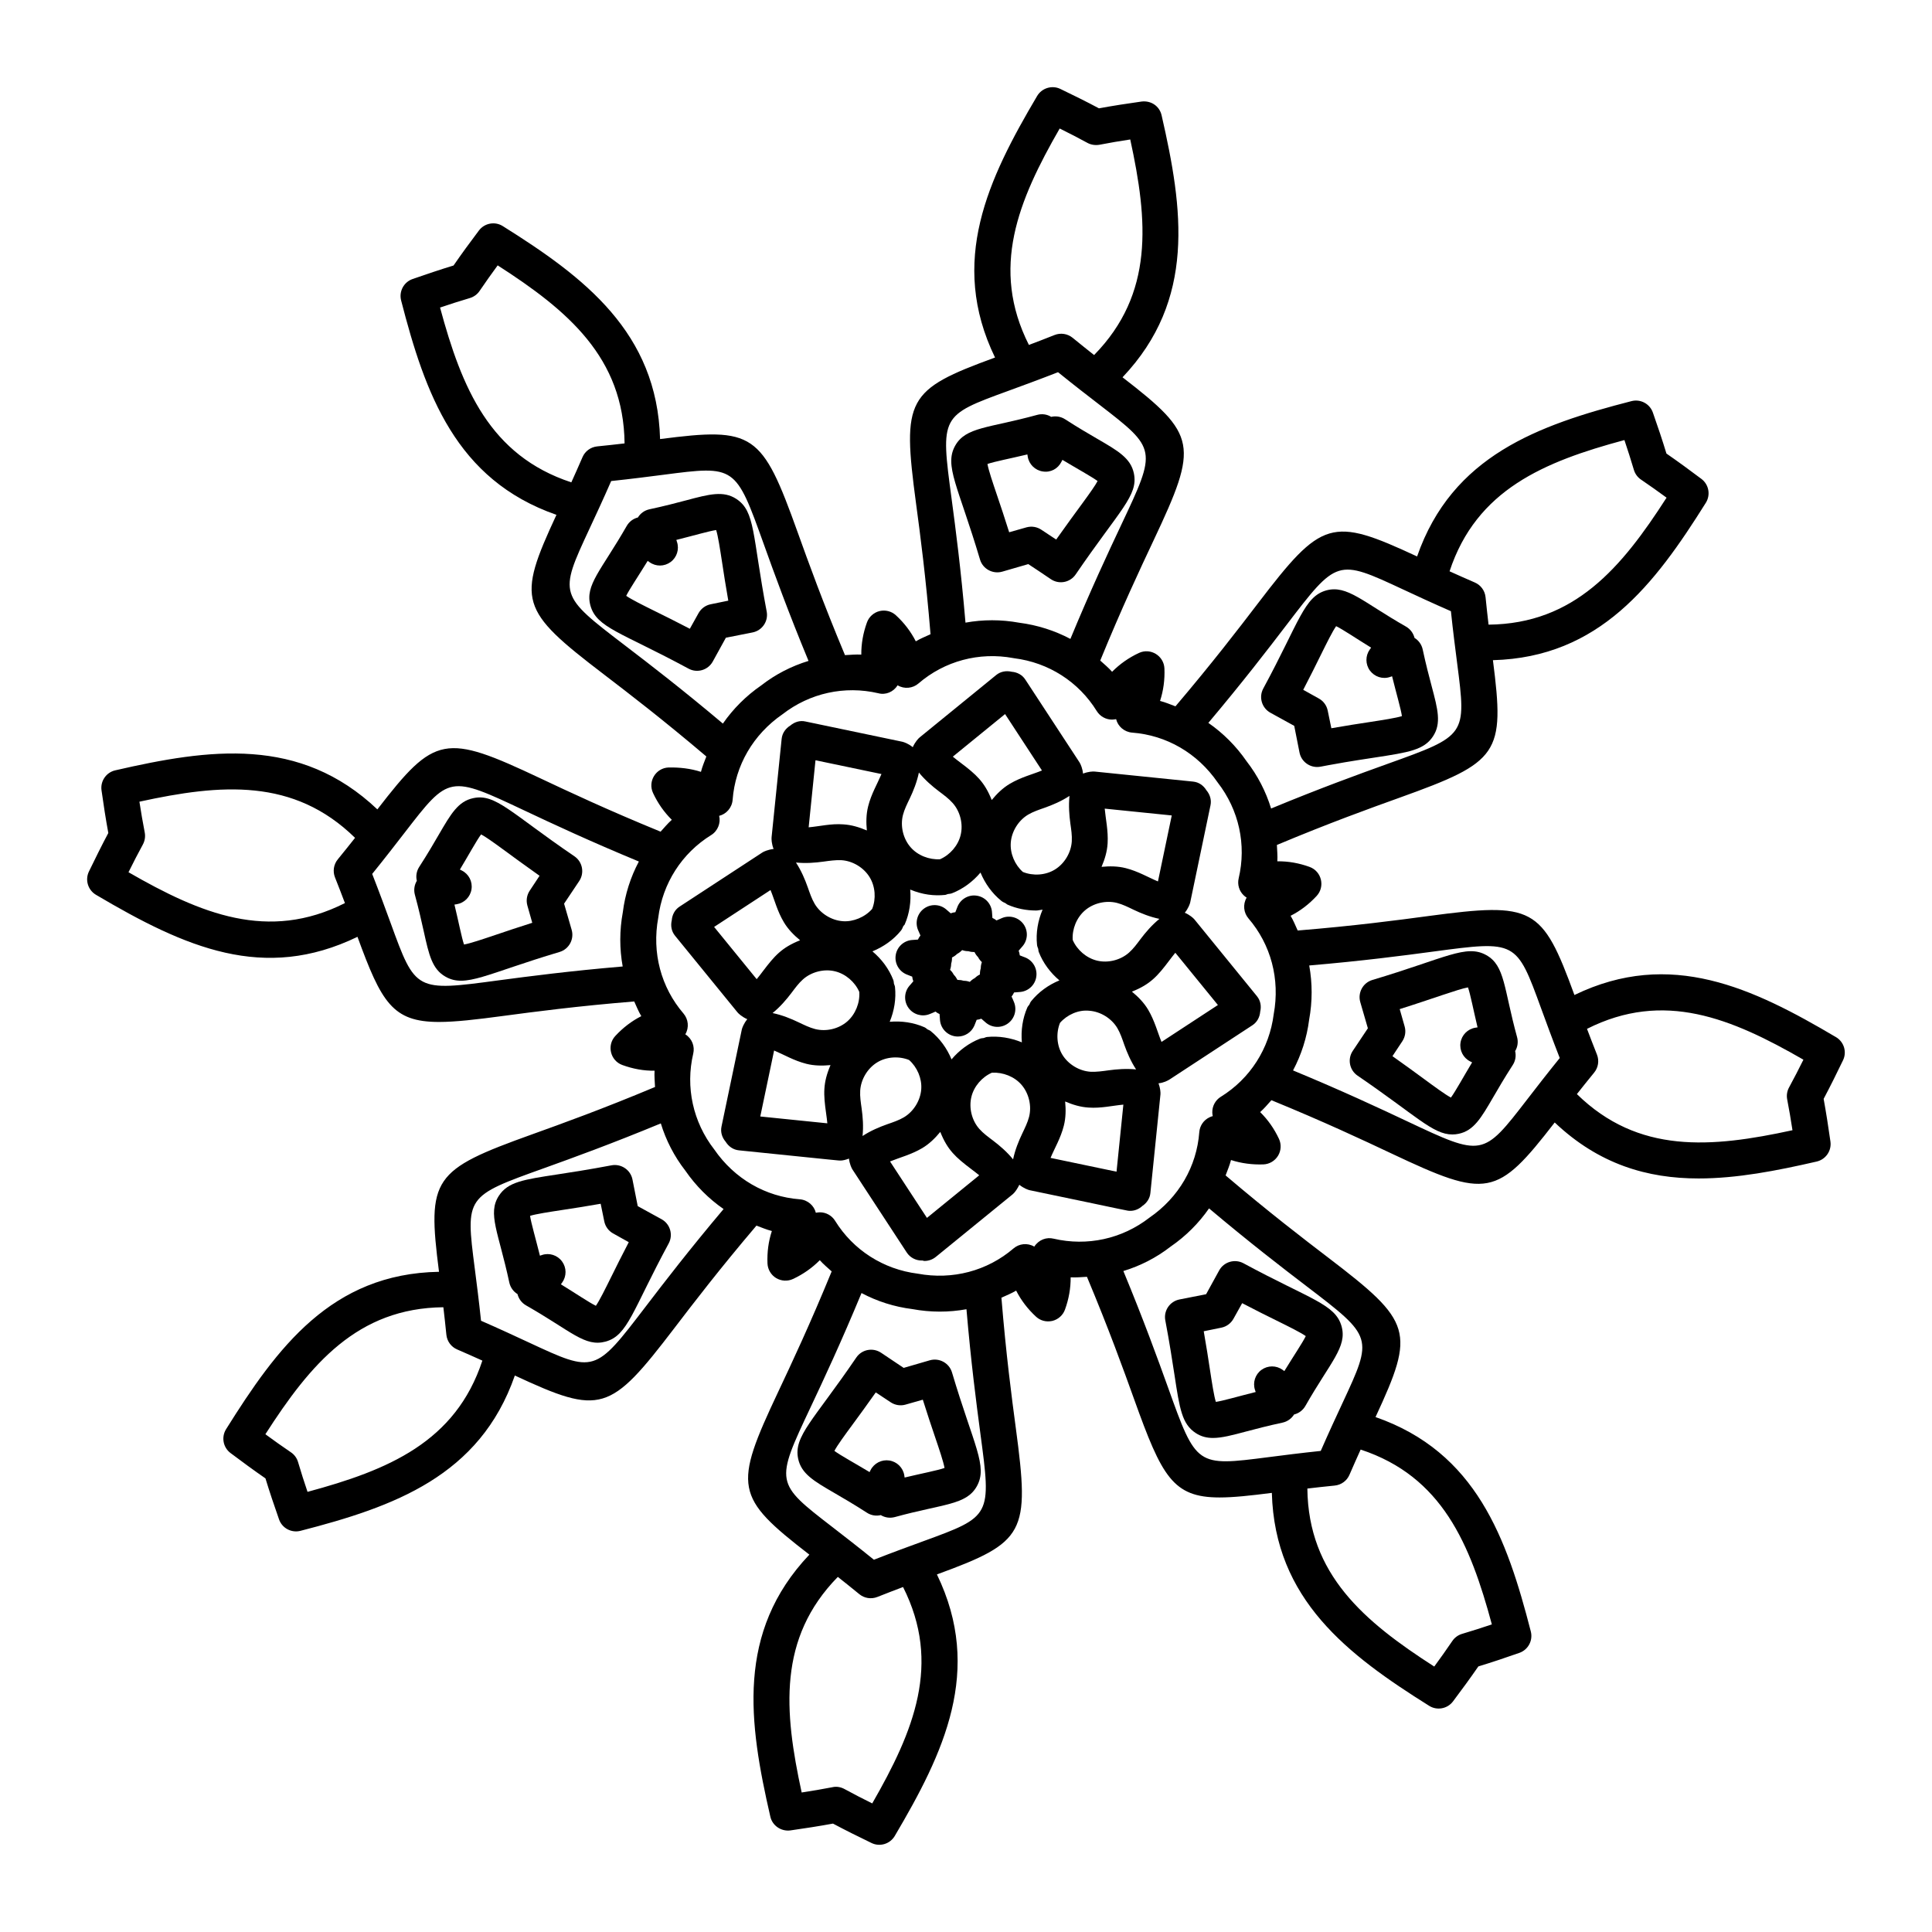 <?xml version="1.0" encoding="UTF-8"?>
<!-- Uploaded to: SVG Repo, www.svgrepo.com, Generator: SVG Repo Mixer Tools -->
<svg fill="#000000" width="800px" height="800px" version="1.1" viewBox="144 144 512 512" xmlns="http://www.w3.org/2000/svg">
 <g>
  <path d="m414.4 406.88c2.152-0.215 3.898-1.855 4.223-4 0.336-2.144-0.836-4.242-2.82-5.098-0.512-0.215-1.031-0.418-1.551-0.602-0.047-0.426-0.148-0.836-0.297-1.234 0.379-0.41 0.742-0.828 1.094-1.262 1.375-1.68 1.438-4.074 0.156-5.82-1.289-1.734-3.602-2.406-5.606-1.598-0.512 0.203-1.012 0.426-1.512 0.66-0.336-0.27-0.695-0.492-1.086-0.66-0.02-0.559-0.066-1.113-0.121-1.672-0.215-2.152-1.855-3.898-4-4.223-2.125-0.352-4.242 0.828-5.098 2.82-0.215 0.512-0.418 1.031-0.602 1.551-0.426 0.047-0.836 0.148-1.234 0.297-0.41-0.379-0.828-0.742-1.262-1.094-1.68-1.383-4.066-1.438-5.82-0.156-1.746 1.281-2.406 3.582-1.605 5.598 0.215 0.512 0.438 1.02 0.668 1.531-0.27 0.324-0.484 0.688-0.66 1.078-0.559 0.02-1.113 0.066-1.672 0.121-2.152 0.215-3.891 1.855-4.223 3.992-0.336 2.144 0.828 4.242 2.812 5.098 0.512 0.223 1.031 0.426 1.559 0.613 0.047 0.426 0.141 0.836 0.297 1.234-0.379 0.41-0.742 0.828-1.094 1.262-1.375 1.672-1.438 4.059-0.168 5.812 1.281 1.746 3.582 2.422 5.578 1.617 0.527-0.203 1.051-0.426 1.559-0.668 0.324 0.27 0.688 0.492 1.078 0.66 0.02 0.559 0.066 1.113 0.121 1.672 0.238 2.414 2.269 4.281 4.727 4.281 1.867 0 3.594-1.105 4.363-2.859 0.223-0.512 0.426-1.031 0.621-1.57 0.418-0.047 0.836-0.141 1.227-0.297 0.41 0.379 0.836 0.75 1.262 1.094 1.68 1.375 4.066 1.438 5.812 0.156 1.746-1.273 2.414-3.566 1.617-5.578-0.203-0.52-0.426-1.039-0.668-1.539 0.27-0.336 0.492-0.695 0.66-1.086 0.551-0.031 1.105-0.078 1.664-0.133zm-10.223-7.816c-0.176 0.5-0.262 1.02-0.262 1.539-0.156 0.5-0.23 1.031-0.223 1.559v0.094c-0.02 0.008-0.047 0.02-0.074 0.027-0.473 0.23-0.91 0.547-1.273 0.91-0.465 0.242-0.891 0.559-1.262 0.945-0.02 0.02-0.039 0.047-0.066 0.066-0.027-0.008-0.066-0.02-0.094-0.027-0.5-0.176-1.02-0.262-1.531-0.262-0.465-0.148-0.945-0.223-1.438-0.223h-0.215c-0.027-0.039-0.047-0.074-0.066-0.121-0.23-0.453-0.527-0.871-0.883-1.227-0.242-0.453-0.547-0.883-0.93-1.242l-0.082-0.082c0.008-0.027 0.02-0.066 0.027-0.094 0.176-0.5 0.262-1.02 0.262-1.539 0.156-0.484 0.23-1.004 0.223-1.523v-0.121c0.039-0.02 0.074-0.039 0.113-0.055 0.465-0.23 0.891-0.539 1.242-0.891 0.465-0.242 0.891-0.559 1.262-0.945 0.02-0.02 0.039-0.047 0.066-0.066 0.027 0.008 0.066 0.02 0.094 0.027 0.5 0.176 1.02 0.262 1.531 0.262 0.465 0.148 0.945 0.223 1.438 0.223 0.074 0.008 0.141 0.008 0.215 0 0.008 0.027 0.027 0.055 0.039 0.082 0.23 0.473 0.539 0.902 0.902 1.262 0.242 0.465 0.559 0.891 0.945 1.262 0.02 0.02 0.047 0.039 0.066 0.066-0.008 0.027-0.016 0.066-0.027 0.094z"/>
  <path d="m409.62 295.49c2.293-0.676 4.586-1.348 6.887-1.996 1.996 1.309 3.984 2.637 5.961 3.984 2.191 1.492 5.141 0.898 6.602-1.254 11.711-17.156 16.645-20.902 15.418-26.789-0.844-4.012-4.168-5.941-9.672-9.133-2.293-1.336-5.144-2.988-8.566-5.199-1.086-0.695-2.387-0.918-3.676-0.633-1.113-0.688-2.441-0.871-3.715-0.52-12.934 3.547-18.906 3.176-21.715 8.141-2.992 5.332 0.789 10.754 6.574 30.207 0.75 2.504 3.414 3.914 5.902 3.191zm6.644-31.062 0.094 0.586c0.336 2.031 1.941 3.621 3.973 3.926 2.106 0.352 4.047-0.723 4.957-2.562l0.262-0.512c3.797 2.285 7.781 4.473 9.32 5.617-1.23 2.356-5.602 7.875-10.973 15.504-1.316-0.883-2.644-1.754-3.973-2.629-1.117-0.73-2.504-0.977-3.871-0.613-1.539 0.426-3.082 0.863-4.613 1.309-1.215-3.879-2.301-7.102-3.211-9.785-1.16-3.426-2.266-6.691-2.543-8.309 1.812-0.637 5.977-1.43 10.578-2.531z"/>
  <path d="m480.7 332.9c2.098 1.141 4.195 2.293 6.285 3.461 0.484 2.34 0.945 4.688 1.391 7.027 0.422 2.262 2.414 3.871 4.668 3.871 1.324 0 1.402-0.402 15.363-2.516 8.922-1.363 12.988-1.988 15.363-5.617 2.246-3.434 1.262-7.148-0.371-13.301-0.676-2.562-1.523-5.746-2.375-9.738-0.277-1.262-1.059-2.367-2.164-3.043-0.316-1.262-1.125-2.34-2.254-2.988-11.59-6.602-15.613-11.082-21.117-9.598-5.887 1.648-7.106 8.246-16.711 26.012-1.242 2.297-0.379 5.184 1.922 6.43zm13.305-15.281c1.605-3.25 3.137-6.34 4.086-7.676 1.801 0.871 5.535 3.406 9.273 5.691l-0.344 0.473c-1.207 1.672-1.199 3.938 0.02 5.598 1.234 1.66 3.379 2.367 5.328 1.699l0.547-0.188c1.191 4.793 2.348 8.715 2.609 10.562-1.559 0.492-4.965 1.02-8.539 1.57-2.812 0.426-6.164 0.938-10.164 1.645-0.316-1.57-0.641-3.129-0.965-4.688-0.277-1.348-1.125-2.508-2.32-3.176-1.383-0.781-2.777-1.551-4.168-2.32 1.879-3.602 3.383-6.648 4.637-9.191z"/>
  <path d="m546.04 418.85c-3.555-12.957-3.176-18.918-8.141-21.723-5.332-2.992-10.82 0.801-30.207 6.574-2.508 0.75-3.938 3.398-3.195 5.902 0.676 2.301 1.348 4.594 2.004 6.906-1.316 1.988-2.656 3.984-3.992 5.969-1.465 2.164-0.902 5.106 1.262 6.582 15.469 10.551 19.945 15.586 25.109 15.586 0.547 0 1.105-0.055 1.672-0.176 4.012-0.836 5.941-4.16 9.145-9.664 1.328-2.293 2.988-5.144 5.199-8.566 0.707-1.094 0.938-2.422 0.633-3.684 0.672-1.117 0.855-2.453 0.512-3.707zm-11.062-2.496c-2.031 0.336-3.621 1.941-3.926 3.973-0.316 2.031 0.723 4.039 2.562 4.957l0.512 0.262c-2.211 3.668-4.445 7.742-5.617 9.32-1.457-0.762-4.242-2.805-7.156-4.949-2.285-1.68-5.023-3.684-8.336-6.023 0.883-1.316 1.754-2.644 2.629-3.973 0.75-1.152 0.977-2.562 0.602-3.891-0.426-1.531-0.863-3.074-1.309-4.606 8.57-2.691 15.586-5.324 18.094-5.754 0.637 1.82 1.414 5.879 2.535 10.594z"/>
  <path d="m452.82 493.92c1.133 5.977 1.855 10.73 2.434 14.473 1.355 8.922 1.977 12.996 5.617 15.371 1.43 0.938 2.906 1.309 4.586 1.309 2.359 0 5.125-0.734 8.707-1.691 2.57-0.676 5.754-1.523 9.738-2.375 1.262-0.277 2.359-1.051 3.043-2.152 1.254-0.305 2.34-1.125 2.988-2.254 6.656-11.691 11.121-15.633 9.598-21.117-1.648-5.887-8.246-7.106-26.012-16.711-2.273-1.215-5.18-0.398-6.434 1.922-1.141 2.098-2.293 4.195-3.453 6.285-2.348 0.473-4.695 0.938-7.047 1.391-2.57 0.5-4.258 2.981-3.766 5.551zm14.863 1.922c1.348-0.277 2.496-1.125 3.176-2.312 0.781-1.391 1.559-2.777 2.328-4.176 3.594 1.883 6.637 3.387 9.18 4.641 3.25 1.605 6.34 3.137 7.676 4.086-0.852 1.762-3.129 5.098-5.68 9.273l-0.484-0.352c-1.652-1.188-3.906-1.188-5.578 0.027-1.66 1.207-2.359 3.352-1.719 5.309l0.188 0.559c-4.738 1.184-8.703 2.356-10.555 2.617-0.5-1.57-1.02-4.977-1.57-8.559-0.426-2.793-0.938-6.156-1.645-10.156 1.562-0.309 3.121-0.633 4.684-0.957z"/>
  <path d="m390.38 504.5c-2.293 0.676-4.594 1.348-6.898 2.004-1.996-1.328-3.984-2.656-5.969-4-2.172-1.457-5.113-0.918-6.59 1.262-11.336 16.652-16.648 20.832-15.41 26.789 0.836 4.012 4.16 5.941 9.664 9.133 2.293 1.336 5.144 2.988 8.566 5.199 1.094 0.707 2.414 0.938 3.676 0.633 1.09 0.66 2.406 0.867 3.715 0.52 12.957-3.555 18.918-3.176 21.723-8.141 2.992-5.332-0.789-10.754-6.574-30.207-0.75-2.504-3.414-3.926-5.902-3.191zm-6.648 31.059-0.082-0.566c-0.324-2.031-1.922-3.621-3.965-3.945-2.031-0.312-4.031 0.699-4.977 2.543l-0.262 0.527c-3.84-2.312-7.793-4.473-9.32-5.617 0.75-1.457 2.793-4.242 4.938-7.156 1.68-2.285 3.684-5.023 6.023-8.344 1.316 0.883 2.644 1.766 3.984 2.637 1.141 0.75 2.582 0.977 3.891 0.602 1.531-0.426 3.062-0.863 4.594-1.309 1.215 3.879 2.301 7.102 3.211 9.785 1.16 3.426 2.266 6.691 2.543 8.309-1.797 0.637-5.914 1.422-10.578 2.535z"/>
  <path d="m319.29 467.09c-2.098-1.141-4.195-2.293-6.285-3.453-0.473-2.348-0.938-4.707-1.391-7.047-0.5-2.582-3.016-4.242-5.551-3.769-5.977 1.133-10.73 1.855-14.473 2.434-8.922 1.355-12.988 1.977-15.371 5.617-3.098 4.738-0.094 9.703 2.758 23.031 0.277 1.262 1.059 2.367 2.164 3.043 0.316 1.262 1.125 2.34 2.254 2.988 12.062 6.871 15.574 11.094 21.117 9.598 5.887-1.648 7.09-8.238 16.699-26.012 1.242-2.301 0.379-5.188-1.922-6.43zm-13.305 15.289c-1.605 3.238-3.129 6.332-4.074 7.668-1.801-0.871-5.535-3.406-9.273-5.691l0.344-0.473c1.199-1.672 1.188-3.918-0.027-5.578-1.215-1.672-3.379-2.367-5.309-1.719l-0.559 0.188c-1.141-4.578-2.332-8.648-2.617-10.562 1.57-0.492 4.984-1.012 8.559-1.559 2.805-0.426 6.156-0.938 10.156-1.645 0.316 1.559 0.633 3.129 0.957 4.68 0.277 1.348 1.125 2.508 2.32 3.176 1.383 0.781 2.777 1.559 4.168 2.328-1.875 3.598-3.391 6.641-4.644 9.188z"/>
  <path d="m269.44 355.51c-4.019 0.836-5.941 4.16-9.145 9.664-1.328 2.293-2.988 5.144-5.199 8.566-0.707 1.094-0.938 2.422-0.633 3.684-0.668 1.113-0.855 2.449-0.512 3.703 1.066 3.926 1.781 7.148 2.359 9.738 1.375 6.219 2.211 9.969 5.773 11.977 5.293 3.008 10.77-0.773 30.207-6.562 2.508-0.75 3.938-3.398 3.195-5.902-0.676-2.301-1.348-4.594-1.996-6.898 1.316-1.996 2.644-3.984 3.992-5.969 1.465-2.164 0.91-5.113-1.262-6.59-16.918-11.52-20.895-16.68-26.781-15.41zm14.316 28.453c0.426 1.531 0.863 3.062 1.301 4.586-3.871 1.227-7.094 2.312-9.773 3.223-3.426 1.152-6.691 2.254-8.316 2.535-0.633-1.844-1.5-6.328-2.535-10.582l0.594-0.094c2.031-0.336 3.621-1.93 3.926-3.973 0.316-2.031-0.723-4.039-2.562-4.957l-0.512-0.262c2.059-3.402 4.469-7.797 5.617-9.312 2.277 1.176 7.547 5.367 15.492 10.965-0.883 1.328-1.766 2.656-2.637 3.992-0.742 1.141-0.965 2.559-0.594 3.879z"/>
  <path d="m347.18 306.06c-3.867-20.453-2.988-26.52-8.047-29.844-3.426-2.227-7.148-1.262-13.293 0.379-2.562 0.676-5.754 1.523-9.746 2.375-1.273 0.277-2.367 1.059-3.043 2.164-1.262 0.316-2.328 1.133-2.969 2.254-6.754 11.801-11.125 15.652-9.609 21.109 1.637 5.84 8.027 7.012 26 16.699 2.297 1.254 5.18 0.395 6.434-1.914 1.141-2.098 2.293-4.195 3.461-6.285 2.348-0.473 4.695-0.938 7.047-1.391 2.566-0.496 4.258-2.973 3.766-5.547zm-14.863-1.918c-1.348 0.277-2.496 1.125-3.176 2.312-0.781 1.391-1.559 2.785-2.328 4.176-3.602-1.883-6.648-3.387-9.191-4.641-3.238-1.605-6.332-3.137-7.668-4.086 0.789-1.633 3.031-4.953 5.691-9.266l0.484 0.344c1.672 1.207 3.918 1.188 5.59-0.039 1.652-1.215 2.34-3.371 1.691-5.32l-0.176-0.539c4.898-1.227 8.629-2.332 10.555-2.617 0.5 1.57 1.02 4.977 1.57 8.551 0.426 2.805 0.938 6.164 1.645 10.164-1.566 0.32-3.129 0.633-4.688 0.961z"/>
  <path d="m630.55 418.85c-21.977-12.988-43.84-23.492-69.312-11.164-8.562-23.465-10.898-24.637-38.668-20.93-8.289 1.117-19.625 2.609-34.668 3.84-0.602-1.312-1.133-2.656-1.879-3.902 2.582-1.309 4.883-3.074 6.906-5.262 2.262-2.453 1.359-6.508-1.883-7.695-2.812-1.012-5.598-1.512-8.539-1.484 0.09-1.453-0.051-2.887-0.117-4.328 13.918-5.836 24.672-9.711 32.543-12.539 26.406-9.48 27.895-11.586 24.707-36.43 28.266-0.77 42.879-20.098 56.426-41.715 1.309-2.098 0.797-4.836-1.168-6.32-3.109-2.34-6.191-4.594-9.273-6.723-1.086-3.574-2.301-7.184-3.594-10.859-0.816-2.328-3.258-3.648-5.672-3.035-24.691 6.348-47.516 14.449-56.816 41.164-22.738-10.578-25.203-9.797-42.227 12.5-5.078 6.641-12.035 15.715-21.809 27.219-1.352-0.504-2.676-1.074-4.082-1.43 0.891-2.738 1.281-5.617 1.16-8.598-0.137-3.348-3.668-5.562-6.766-4.113-2.703 1.262-5.07 2.934-7.102 4.984-0.961-1.09-2.074-2.004-3.144-2.973 5.723-13.969 10.586-24.309 14.152-31.875 11.953-25.344 11.535-27.906-8.242-43.191 19.473-20.535 16.062-44.559 10.352-69.441-0.547-2.394-2.738-3.938-5.293-3.641-3.863 0.539-7.629 1.125-11.309 1.801-3.305-1.766-6.723-3.453-10.238-5.144-2.191-1.051-4.883-0.25-6.144 1.875-12.98 21.965-23.5 43.828-11.156 69.309-23.469 8.578-24.652 10.895-20.934 38.672 1.117 8.289 2.609 19.613 3.84 34.656-1.312 0.602-2.656 1.137-3.902 1.883-1.309-2.562-3.062-4.875-5.254-6.887-1.16-1.086-2.805-1.496-4.344-1.133-1.539 0.379-2.805 1.504-3.344 3-1.02 2.805-1.523 5.664-1.504 8.539-1.449-0.082-2.883 0.062-4.324 0.137-5.828-13.922-9.715-24.68-12.535-32.543-9.48-26.43-11.613-27.926-36.465-24.715-0.773-28.262-20.07-42.898-41.688-56.438-2.09-1.316-4.836-0.797-6.32 1.168-2.34 3.109-4.606 6.191-6.723 9.273-3.566 1.086-7.184 2.312-10.852 3.582-2.34 0.816-3.656 3.285-3.043 5.68 6.367 24.699 14.477 47.523 41.164 56.816-10.57 22.738-9.797 25.203 12.512 42.242 6.641 5.078 15.711 12.031 27.211 21.793-0.504 1.352-1.078 2.672-1.43 4.078-2.738-0.883-5.606-1.215-8.586-1.16-3.379 0.137-5.539 3.688-4.113 6.758 1.254 2.703 2.926 5.078 4.977 7.109-1.09 0.965-2.004 2.078-2.973 3.144-13.969-5.719-24.309-10.574-31.875-14.145-25.305-11.938-27.926-11.512-43.184 8.238-20.559-19.488-44.578-16.066-69.461-10.348-2.402 0.547-3.981 2.852-3.641 5.293 0.539 3.863 1.125 7.641 1.801 11.316-1.754 3.297-3.453 6.723-5.144 10.219-1.066 2.227-0.25 4.902 1.875 6.156 23.746 14.035 44.477 23.148 69.301 11.137 6.352 17.379 9.27 22.562 21.605 22.562 4.336 0 9.84-0.633 17.07-1.605 8.281-1.105 19.617-2.602 34.664-3.828 0.598 1.309 1.129 2.648 1.875 3.894-2.57 1.309-4.875 3.074-6.898 5.262-2.289 2.484-1.305 6.539 1.875 7.688 2.805 1.02 5.691 1.559 8.539 1.504-0.09 1.449 0.055 2.883 0.121 4.32-13.914 5.832-24.668 9.707-32.539 12.535-26.402 9.48-27.898 11.582-24.707 36.438-28.523 0.5-42.891 20.086-56.426 41.707-1.309 2.098-0.797 4.836 1.168 6.32 3.109 2.34 6.191 4.594 9.266 6.723 1.086 3.574 2.312 7.195 3.602 10.871 0.816 2.34 3.297 3.633 5.672 3.027 24.695-6.359 47.52-14.461 56.816-41.16 22.789 10.602 25.195 9.781 42.234-12.508 5.078-6.648 12.027-15.727 21.797-27.219 1.352 0.504 2.676 1.074 4.082 1.43-0.902 2.746-1.281 5.625-1.16 8.605 0.074 1.586 0.93 3.035 2.285 3.863 1.375 0.816 3.055 0.91 4.484 0.242 2.703-1.262 5.07-2.934 7.094-4.977 0.965 1.09 2.078 2.004 3.148 2.973-5.719 13.953-10.582 24.301-14.148 31.863-11.953 25.344-11.535 27.906 8.238 43.195-19.484 20.543-16.062 44.574-10.344 69.445 0.547 2.406 2.887 3.953 5.301 3.641 3.852-0.547 7.621-1.133 11.297-1.809 3.297 1.754 6.711 3.453 10.219 5.144 2.141 1.055 4.867 0.316 6.156-1.867 12.977-21.973 23.504-43.84 11.172-69.309 23.453-8.578 24.637-10.906 20.922-38.68-1.105-8.281-2.602-19.613-3.828-34.656 1.312-0.602 2.656-1.133 3.902-1.879 1.309 2.57 3.062 4.875 5.254 6.898 1.094 1.023 2.668 1.512 4.344 1.133 1.539-0.379 2.805-1.504 3.344-3 1.02-2.805 1.523-5.664 1.504-8.551 1.445 0.082 2.879-0.062 4.316-0.137 5.836 13.922 9.715 24.68 12.543 32.551 7.316 20.395 10.23 25.926 22.621 25.926 3.652 0 8.168-0.488 13.836-1.215 0.785 28.246 20.078 42.891 41.688 56.43 2.047 1.293 4.816 0.832 6.32-1.168 2.34-3.109 4.594-6.191 6.723-9.273 3.574-1.086 7.203-2.301 10.871-3.594 2.32-0.816 3.641-3.277 3.027-5.672-6.359-24.699-14.457-47.523-41.152-56.816 10.555-22.73 9.789-25.207-12.504-42.227-6.648-5.078-15.727-12.035-27.227-21.809 0.504-1.352 1.074-2.676 1.43-4.082 2.738 0.891 5.672 1.262 8.598 1.16 1.586-0.066 3.035-0.93 3.863-2.285 0.828-1.355 0.918-3.043 0.25-4.484-1.262-2.703-2.934-5.07-4.984-7.094 1.094-0.965 2.008-2.082 2.981-3.152 13.965 5.719 24.312 10.582 31.879 14.152 25.316 11.949 27.855 11.574 43.199-8.246 11.746 11.125 24.613 14.836 38.137 14.836 10.137 0 20.637-2.031 31.293-4.484 2.406-0.559 3.984-2.859 3.641-5.301-0.547-3.852-1.133-7.629-1.801-11.309 1.746-3.297 3.445-6.711 5.133-10.219 1.074-2.211 0.266-4.883-1.867-6.148zm-56.062-158.23c0.891 2.664 1.734 5.293 2.508 7.898 0.316 1.059 0.984 1.977 1.902 2.59 2.246 1.523 4.504 3.129 6.758 4.781-11.953 18.609-24.418 33.418-47.172 33.652-0.266-2.289-0.535-4.633-0.797-7.281-0.176-1.727-1.273-3.223-2.859-3.898-2.438-1.051-4.582-2.016-6.68-2.961 7.129-21.613 24.988-29.035 46.34-34.781zm-89.629 49.105c13.469-17.629 13.461-17.676 30.949-9.523 3.566 1.66 7.742 3.609 12.699 5.773 0.566 5.383 1.16 9.941 1.66 13.852 2.461 19.105 2.461 19.105-18.453 26.605-7.551 2.715-17.793 6.426-30.859 11.836-1.375-4.488-3.555-8.734-6.488-12.512-2.789-4.047-6.234-7.473-10.141-10.184 9.117-10.824 15.762-19.469 20.633-25.848zm-60.031-131.67c2.516 1.242 4.965 2.508 7.363 3.816 0.965 0.52 2.078 0.676 3.176 0.492 2.672-0.52 5.394-0.984 8.16-1.402 4.703 21.609 6.332 40.879-9.578 57.129-1.801-1.426-3.644-2.887-5.691-4.57-1.348-1.094-3.164-1.375-4.781-0.742-2.461 0.984-4.656 1.82-6.809 2.633-10.25-20.316-2.871-38.188 8.16-57.355zm-28.648 98.105c-2.953-22.02-2.953-22.02 15.148-28.621 3.703-1.355 8.02-2.934 13.062-4.902 4.207 3.406 7.844 6.211 10.965 8.613 15.254 11.781 15.254 11.781 5.773 31.867-3.426 7.266-8.051 17.137-13.461 30.203-4.16-2.203-8.742-3.672-13.57-4.293-4.793-0.871-9.605-0.859-14.234-0.02-1.203-14.094-2.617-24.898-3.684-32.848zm-135.56-50.656c2.664-0.902 5.293-1.746 7.898-2.516 1.059-0.316 1.977-0.984 2.59-1.902 1.523-2.246 3.129-4.504 4.781-6.758 18.609 11.953 33.387 24.434 33.629 47.18-2.281 0.266-4.617 0.531-7.254 0.793-1.727 0.176-3.223 1.273-3.898 2.859-1.047 2.438-2.012 4.578-2.957 6.672-21.602-7.117-29.023-24.973-34.789-46.328zm49.113 89.625c-17.656-13.488-17.656-13.488-9.535-30.957 1.66-3.566 3.609-7.734 5.773-12.691 5.375-0.566 9.941-1.16 13.84-1.66 19.105-2.488 19.113-2.461 26.625 18.453 2.707 7.559 6.422 17.809 11.832 30.875-4.492 1.367-8.738 3.535-12.508 6.473-4.047 2.789-7.477 6.231-10.188 10.137-10.816-9.113-19.461-15.758-25.84-20.629zm-131.68 60.023c1.242-2.508 2.508-4.965 3.805-7.344 0.527-0.977 0.707-2.098 0.5-3.184-0.52-2.672-0.984-5.394-1.41-8.168 21.613-4.715 40.883-6.344 57.145 9.582-1.43 1.805-2.891 3.648-4.574 5.699-1.094 1.336-1.383 3.164-0.742 4.781 0.984 2.465 1.82 4.656 2.633 6.809-20.32 10.254-38.188 2.863-57.355-8.176zm98.105 28.648c-22.039 2.969-22.039 2.941-28.621-15.148-1.355-3.695-2.934-8.02-4.902-13.051 3.406-4.207 6.211-7.844 8.625-10.965 11.77-15.242 11.742-15.262 31.867-5.773 7.254 3.422 17.121 8.039 30.18 13.449-2.207 4.152-3.664 8.699-4.254 13.445-0.895 4.836-0.883 9.691-0.035 14.371-14.098 1.199-24.91 2.617-32.859 3.672zm-50.66 135.56c-0.891-2.656-1.746-5.281-2.508-7.891-0.305-1.059-0.984-1.988-1.902-2.598-2.246-1.523-4.504-3.129-6.758-4.781 11.945-18.613 24.402-33.422 47.168-33.656 0.266 2.293 0.535 4.637 0.797 7.289 0.176 1.727 1.273 3.223 2.859 3.898 2.438 1.051 4.582 2.012 6.68 2.957-7.121 21.609-24.98 29.023-46.336 34.781zm89.629-49.117c-13.508 17.676-13.488 17.664-30.957 9.535-3.566-1.66-7.742-3.602-12.691-5.766-0.566-5.383-1.16-9.953-1.66-13.852-2.461-19.113-2.461-19.113 18.453-26.613 7.547-2.715 17.789-6.426 30.852-11.832 1.375 4.492 3.555 8.738 6.492 12.512 2.789 4.047 6.234 7.473 10.141 10.184-9.113 10.812-15.758 19.453-20.629 25.832zm60.023 131.68c-2.508-1.242-4.965-2.508-7.344-3.805-0.977-0.539-2.137-0.742-3.195-0.492-2.664 0.52-5.383 0.977-8.16 1.402-4.703-21.602-6.332-40.875 9.582-57.133 1.805 1.43 3.648 2.891 5.695 4.574 1.305 1.066 3.102 1.395 4.781 0.742 2.465-0.984 4.66-1.82 6.812-2.633 10.238 20.293 2.856 38.172-8.172 57.344zm28.648-98.105c2.953 22.027 2.953 22.027-15.16 28.637-3.695 1.348-8.012 2.926-13.043 4.891-4.207-3.406-7.844-6.219-10.953-8.625-15.262-11.77-15.262-11.77-5.785-31.867 3.422-7.262 8.043-17.129 13.453-30.184 4.148 2.203 8.695 3.656 13.438 4.246 4.844 0.898 9.699 0.891 14.375 0.043 1.203 14.102 2.621 24.91 3.676 32.859zm135.56 50.668c-2.656 0.891-5.293 1.734-7.898 2.508-1.059 0.316-1.977 0.984-2.59 1.902-1.523 2.246-3.129 4.504-4.781 6.758-18.605-11.953-33.371-24.434-33.625-47.172 2.285-0.266 4.621-0.535 7.262-0.793 1.727-0.176 3.223-1.273 3.898-2.859 1.051-2.438 2.016-4.582 2.961-6.68 21.602 7.117 29.016 24.984 34.773 46.336zm-49.098-89.617c17.648 13.48 17.648 13.48 9.516 30.949-1.66 3.566-3.602 7.742-5.766 12.691-5.375 0.566-9.941 1.152-13.84 1.652-19.125 2.461-19.125 2.461-26.625-18.453-2.715-7.551-6.43-17.801-11.84-30.871 4.496-1.367 8.746-3.535 12.52-6.473 4.047-2.781 7.477-6.223 10.184-10.129 10.82 9.117 19.465 15.762 25.852 20.633zm-22.734-50.211c-1.438 0.891-2.293 2.481-2.254 4.168 0.008 0.324 0.055 0.641 0.121 0.957-0.305 0.074-0.613 0.188-0.902 0.336-1.523 0.734-2.535 2.227-2.664 3.906-0.688 9.105-5.422 17.305-13.211 22.668-7.242 5.625-16.477 7.648-25.398 5.57-1.844-0.457-3.891 0.227-5.125 2.106-1.84-1.078-4.035-0.781-5.504 0.484-6.945 5.949-16.145 8.402-25.379 6.684-9.105-1.141-17.09-6.246-21.898-14.008-0.863-1.402-2.394-2.254-4.039-2.254-0.363 0.02-0.715 0.039-1.066 0.121-0.457-1.883-2.156-3.402-4.242-3.566-9.098-0.688-17.305-5.422-22.68-13.211-5.637-7.258-7.66-16.516-5.57-25.398 0.445-1.875-0.266-3.938-2.098-5.113 1.062-1.809 0.797-4.016-0.492-5.523-5.941-6.926-8.402-16.07-6.684-25.371 1.141-9.105 6.246-17.09 14.008-21.898 1.805-1.105 2.586-3.25 2.137-5.106 1.84-0.445 3.402-2.109 3.566-4.242 0.688-9.098 5.43-17.305 13.219-22.68 7.25-5.625 16.469-7.648 25.391-5.57 1.977 0.531 4.031-0.363 5.113-2.106 1.766 1.059 4.008 0.832 5.531-0.484 6.914-5.961 16.078-8.402 25.102-6.731 0.094 0.02 0.176 0.039 0.27 0.047 9.117 1.141 17.09 6.246 21.879 14.008 0.871 1.402 2.406 2.254 4.047 2.254 0.352-0.02 0.723-0.047 1.078-0.121 0.461 1.906 2.164 3.402 4.242 3.566 9.098 0.688 17.305 5.422 22.668 13.211 5.637 7.258 7.668 16.516 5.57 25.391-0.391 1.645 0.121 3.379 1.348 4.539 0.242 0.223 0.492 0.418 0.762 0.594-1.066 1.816-0.789 4.016 0.484 5.504 5.941 6.926 8.402 16.078 6.691 25.379-1.156 9.125-6.262 17.098-14.02 21.891zm49.328 6.469c-7.254-3.422-17.125-8.043-30.184-13.453 2.203-4.148 3.668-8.699 4.266-13.449 0.887-4.832 0.871-9.688 0.023-14.363 14.098-1.199 24.91-2.617 32.867-3.684 22.012-2.941 22.027-2.953 28.621 15.148 1.355 3.703 2.934 8.02 4.902 13.062-3.406 4.207-6.219 7.844-8.625 10.965-11.773 15.25-11.766 15.25-31.871 5.773zm100.77-5.773c0.52 2.672 0.977 5.394 1.402 8.168-21.609 4.703-40.883 6.328-57.133-9.574 1.43-1.805 2.891-3.644 4.574-5.695 1.094-1.336 1.383-3.164 0.742-4.781-0.984-2.465-1.82-4.664-2.637-6.816 20.332-10.25 38.203-2.859 57.352 8.172-1.242 2.508-2.508 4.965-3.805 7.352-0.535 0.977-0.703 2.098-0.496 3.176z"/>
  <path d="m477.11 408.01-16.578-20.359c-0.324-0.387-1.234-1.188-2.547-1.766 0.922-1.137 1.355-2.34 1.441-2.773l5.367-25.695c0.312-1.496-0.172-2.922-1.094-4-0.746-1.223-1.969-2.133-3.504-2.285l-26.059-2.656c-0.496-0.059-1.762 0.004-3.121 0.539-0.141-1.379-0.625-2.496-0.934-2.981l-14.371-21.953c-0.832-1.285-2.191-1.945-3.609-2.059-1.391-0.328-2.898-0.105-4.09 0.859l-20.273 16.523c-0.371 0.293-1.234 1.23-1.848 2.606-1.078-0.879-2.219-1.32-2.785-1.445l-25.668-5.367c-1.469-0.336-2.902 0.152-3.992 1.078-1.223 0.746-2.144 1.984-2.301 3.527l-2.664 26.047c-0.051 0.48-0.012 1.777 0.531 3.129-1.488 0.176-2.644 0.711-2.961 0.926l-21.965 14.359c-1.285 0.84-1.953 2.203-2.062 3.625-0.332 1.387-0.109 2.891 0.863 4.082l16.523 20.273c0.293 0.375 1.238 1.242 2.625 1.855-0.922 1.129-1.371 2.328-1.457 2.769l-5.375 25.688c-0.316 1.508 0.18 2.945 1.113 4.027 0.75 1.211 1.969 2.113 3.492 2.266 27.418 2.801 26.363 2.711 26.91 2.711 0.59 0 1.402-0.184 2.262-0.523 0.168 1.418 0.691 2.547 0.941 2.91l14.359 21.953c0.91 1.402 2.434 2.152 3.973 2.152 0.035 0 0.062-0.027 0.098-0.027 0.215 0.031 0.418 0.141 0.637 0.141 1.059 0 2.117-0.352 3-1.066l20.434-16.645c0.605-0.516 1.258-1.531 1.711-2.477 1.133 0.918 2.32 1.348 2.746 1.438 27.301 5.668 25.715 5.469 26.672 5.469 1.219 0 2.34-0.508 3.203-1.309 1.129-0.762 1.965-1.941 2.109-3.398l2.672-26.18c0.043-0.492-0.047-1.652-0.516-2.91 1.387-0.141 2.457-0.715 2.938-1.02l21.953-14.371c1.281-0.84 1.949-2.195 2.059-3.609 0.336-1.383 0.113-2.887-0.859-4.078zm-39.344 19.641c-1.578 0.215-3.082 0.438-4.715 0.379-2.988-0.176-5.934-1.941-7.5-4.492-1.523-2.477-1.727-5.758-0.641-8.469 1.902-2.164 4.879-3.512 7.75-3.211 2.988 0.215 5.902 2.016 7.438 4.586 0.797 1.355 1.301 2.859 1.82 4.356 0.75 2.113 1.727 4.422 3.156 6.609-2.606-0.254-5.094-0.062-7.309 0.242zm-32.203-8.836c-0.312 0.035-0.574 0.184-0.863 0.273-0.328 0.055-0.66 0.047-0.98 0.172-2.949 1.152-5.527 3.086-7.551 5.488-1.203-2.898-3.078-5.523-5.539-7.512-0.25-0.203-0.547-0.285-0.824-0.43-0.266-0.191-0.488-0.426-0.801-0.566-2.891-1.273-6.082-1.727-9.223-1.457 1.203-2.906 1.734-6.086 1.398-9.227-0.031-0.309-0.184-0.562-0.273-0.848-0.051-0.332-0.047-0.664-0.172-0.988-1.152-2.973-3.106-5.562-5.531-7.598 2.914-1.203 5.57-3.039 7.566-5.512 0.289-0.359 0.441-0.773 0.613-1.18 0.102-0.172 0.289-0.25 0.371-0.438 1.277-2.906 1.73-6.106 1.461-9.242 3.297 1.363 6.305 1.711 9.223 1.418 0.273-0.027 0.496-0.164 0.75-0.238 0.371-0.047 0.746-0.066 1.113-0.207 2.941-1.152 5.512-3.086 7.539-5.484 1.203 2.906 3.078 5.531 5.543 7.519 0.328 0.266 0.699 0.43 1.066 0.59 0.195 0.121 0.34 0.297 0.559 0.391 2.387 1.051 4.977 1.559 7.574 1.559 0.578 0 1.137-0.18 1.711-0.23-1.246 2.938-1.812 6.16-1.469 9.355 0.039 0.375 0.191 0.695 0.312 1.035 0.055 0.273 0.039 0.551 0.145 0.82 1.145 2.941 3.074 5.516 5.473 7.539-2.906 1.199-5.512 3.062-7.508 5.539-0.215 0.266-0.309 0.582-0.457 0.875-0.18 0.254-0.406 0.461-0.535 0.758-1.273 2.906-1.723 6.106-1.453 9.242-2.93-1.199-6.121-1.738-9.238-1.418zm-43.312-46.48c1.57-0.215 3.148-0.445 4.695-0.379 3 0.176 5.941 1.941 7.512 4.504 1.512 2.461 1.75 5.715 0.676 8.41-1.902 2.188-5.043 3.477-7.785 3.258-2.988-0.215-5.914-2.016-7.445-4.586-0.797-1.355-1.301-2.867-1.828-4.363-0.742-2.109-1.715-4.414-3.137-6.598 2.598 0.258 5.09 0.066 7.312-0.246zm3.035 29.074c2.809 0.68 5.285 2.816 6.434 5.461 0.199 2.891-1.02 5.93-3.195 7.832-2.254 1.957-5.57 2.758-8.523 2.004-1.512-0.391-2.934-1.105-4.363-1.781-2.023-0.969-4.352-1.922-6.894-2.453 2.023-1.648 3.648-3.551 5-5.336 0.957-1.262 1.883-2.555 3.055-3.594 2.238-1.992 5.59-2.848 8.488-2.133zm69.438-2.832c-2.816-0.684-5.297-2.824-6.445-5.477-0.195-2.883 1.023-5.91 3.215-7.805 2.254-1.969 5.625-2.746 8.504-2.016 1.523 0.391 2.941 1.105 4.371 1.793 2.031 0.969 4.352 1.914 6.887 2.441-2.019 1.648-3.641 3.551-4.992 5.336-0.945 1.262-1.883 2.555-3.062 3.602-2.238 1.996-5.59 2.832-8.477 2.125zm19.801-38.473-3.656 17.484c-2.5-1.035-5.254-2.691-8.531-3.519-2.098-0.535-4.269-0.555-6.418-0.344 0.852-1.988 1.488-4.066 1.609-6.238 0.199-3.34-0.543-6.594-0.77-9.191zm-27.102-5.18c-0.262 2.606-0.066 5.102 0.234 7.32 0.223 1.57 0.473 3.137 0.379 4.707-0.176 2.988-1.93 5.934-4.484 7.492-2.488 1.535-5.797 1.723-8.477 0.637-2.144-1.898-3.414-4.875-3.211-7.746 0.215-2.981 2.016-5.902 4.586-7.438 1.355-0.797 2.867-1.301 4.356-1.82 2.113-0.746 4.43-1.719 6.617-3.152zm-17.07-21.688 9.777 14.953c-2.434 1.008-5.523 1.75-8.531 3.535-1.863 1.109-3.41 2.625-4.777 4.293-1.93-4.816-4.094-6.742-8.238-9.871-0.723-0.547-1.438-1.086-2.078-1.625zm-27.066 26.762c0.391-1.512 1.105-2.934 1.793-4.363 0.961-2.012 1.898-4.324 2.438-6.902 1.648 2.023 3.555 3.652 5.34 4.996 1.262 0.957 2.555 1.895 3.602 3.074 1.996 2.227 2.832 5.559 2.125 8.477-0.672 2.809-2.812 5.273-5.469 6.434-2.848 0.168-5.926-1-7.816-3.203-1.965-2.258-2.754-5.598-2.012-8.512zm-9.211-2.34c-0.539 2.106-0.559 4.277-0.352 6.422-1.984-0.848-4.059-1.484-6.231-1.613-3.266-0.246-6.223 0.516-9.191 0.781l1.812-17.773 17.484 3.656c-1.105 2.629-2.695 5.25-3.523 8.527zm-40.828 31.988 14.949-9.773c1.094 2.668 1.781 5.582 3.535 8.523 1.109 1.867 2.633 3.414 4.301 4.785-4.887 1.953-6.746 4.109-9.871 8.219-0.547 0.734-1.086 1.438-1.633 2.09zm12.234 50.234 3.664-17.484c2.613 1.102 5.281 2.699 8.523 3.519 2.102 0.535 4.273 0.555 6.426 0.348-2.051 4.789-1.883 7.691-1.164 12.801 0.129 0.93 0.25 1.809 0.324 2.629zm27.105 5.176c0.262-2.602 0.066-5.098-0.246-7.312-0.215-1.559-0.473-3.137-0.379-4.695 0.176-2.988 1.941-5.941 4.492-7.5 2.477-1.523 5.785-1.719 8.465-0.637 2.156 1.914 3.426 4.887 3.223 7.731-0.215 3-2.023 5.922-4.594 7.453-1.355 0.797-2.859 1.301-4.356 1.82-2.129 0.754-4.453 1.723-6.606 3.141zm17.062 21.699-9.781-14.957c2.582-1.047 5.644-1.828 8.523-3.527 1.867-1.109 3.418-2.629 4.793-4.301 1.945 4.856 4.09 6.723 8.223 9.863 0.734 0.559 1.449 1.094 2.098 1.633zm27.062-26.766c-0.391 1.512-1.105 2.934-1.781 4.363-0.969 2.031-1.922 4.359-2.453 6.894-1.648-2.023-3.551-3.648-5.336-5-1.262-0.957-2.555-1.883-3.602-3.062-1.988-2.227-2.82-5.551-2.117-8.477 0.672-2.809 2.805-5.273 5.453-6.434 2.93-0.145 5.938 1.016 7.828 3.203 1.965 2.262 2.754 5.606 2.008 8.512zm9.211 2.348c0.539-2.106 0.559-4.277 0.352-6.43 1.988 0.852 4.066 1.488 6.238 1.613 3.238 0.234 6.406-0.531 9.191-0.781l-1.812 17.773-17.484-3.656c1.078-2.598 2.668-5.188 3.516-8.52zm25.891-22.215c-1-2.406-1.793-5.566-3.535-8.523-1.113-1.875-2.637-3.426-4.309-4.801 4.848-1.93 6.773-4.094 9.887-8.234 0.547-0.723 1.086-1.43 1.617-2.07l11.285 13.848z"/>
 </g>
</svg>